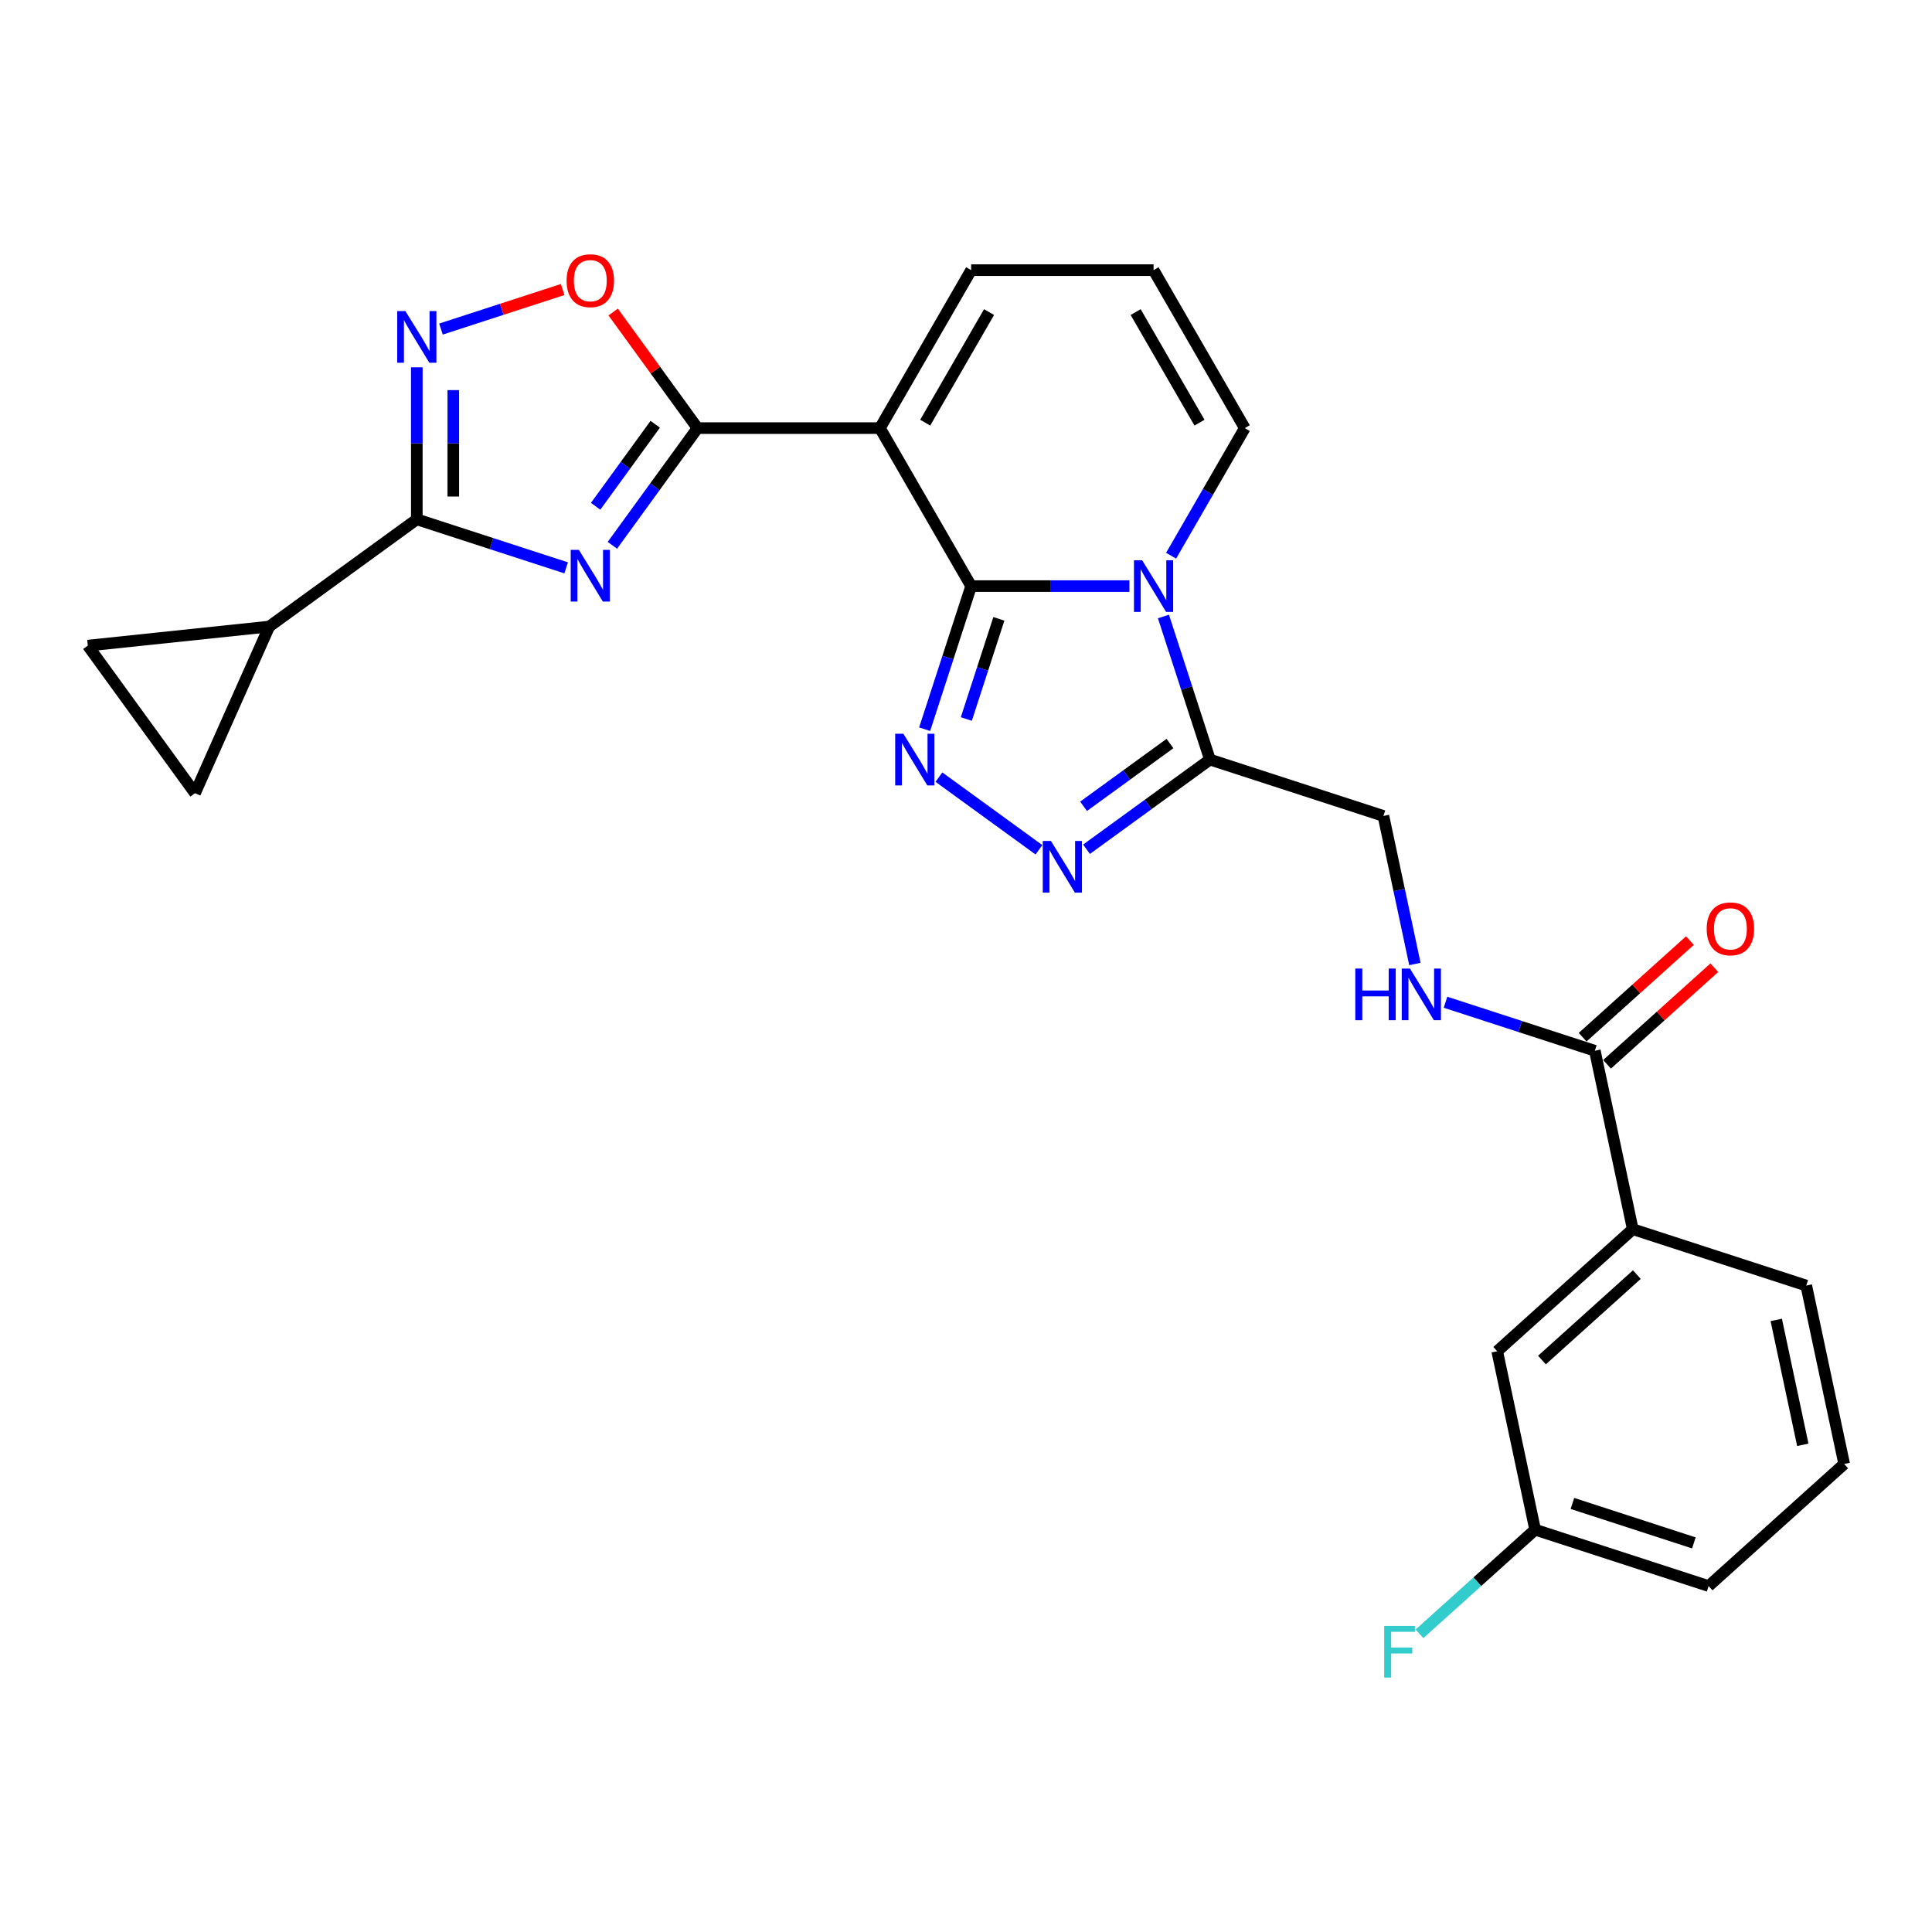 <?xml version='1.0' encoding='iso-8859-1'?>
<svg version='1.1' baseProfile='full'
              xmlns='http://www.w3.org/2000/svg'
                      xmlns:rdkit='http://www.rdkit.org/xml'
                      xmlns:xlink='http://www.w3.org/1999/xlink'
                  xml:space='preserve'
width='1000px' height='1000px' viewBox='0 0 1000 1000'>
<!-- END OF HEADER -->
<rect style='opacity:1.0;fill:#FFFFFF;stroke:none' width='1000' height='1000' x='0' y='0'> </rect>
<path class='bond-0' d='M 502.665,303.363 L 543.624,303.363' style='fill:none;fill-rule:evenodd;stroke:#000000;stroke-width:6px;stroke-linecap:butt;stroke-linejoin:miter;stroke-opacity:1' />
<path class='bond-0' d='M 543.624,303.363 L 584.583,303.363' style='fill:none;fill-rule:evenodd;stroke:#0000FF;stroke-width:6px;stroke-linecap:butt;stroke-linejoin:miter;stroke-opacity:1' />
<path class='bond-1' d='M 502.665,303.363 L 455.456,221.594' style='fill:none;fill-rule:evenodd;stroke:#000000;stroke-width:6px;stroke-linecap:butt;stroke-linejoin:miter;stroke-opacity:1' />
<path class='bond-2' d='M 502.665,303.363 L 490.632,340.397' style='fill:none;fill-rule:evenodd;stroke:#000000;stroke-width:6px;stroke-linecap:butt;stroke-linejoin:miter;stroke-opacity:1' />
<path class='bond-2' d='M 490.632,340.397 L 478.599,377.431' style='fill:none;fill-rule:evenodd;stroke:#0000FF;stroke-width:6px;stroke-linecap:butt;stroke-linejoin:miter;stroke-opacity:1' />
<path class='bond-2' d='M 517.015,320.309 L 508.592,346.232' style='fill:none;fill-rule:evenodd;stroke:#000000;stroke-width:6px;stroke-linecap:butt;stroke-linejoin:miter;stroke-opacity:1' />
<path class='bond-2' d='M 508.592,346.232 L 500.169,372.156' style='fill:none;fill-rule:evenodd;stroke:#0000FF;stroke-width:6px;stroke-linecap:butt;stroke-linejoin:miter;stroke-opacity:1' />
<path class='bond-3' d='M 602.195,319.093 L 614.228,356.127' style='fill:none;fill-rule:evenodd;stroke:#0000FF;stroke-width:6px;stroke-linecap:butt;stroke-linejoin:miter;stroke-opacity:1' />
<path class='bond-3' d='M 614.228,356.127 L 626.261,393.161' style='fill:none;fill-rule:evenodd;stroke:#000000;stroke-width:6px;stroke-linecap:butt;stroke-linejoin:miter;stroke-opacity:1' />
<path class='bond-4' d='M 606.166,287.633 L 625.23,254.614' style='fill:none;fill-rule:evenodd;stroke:#0000FF;stroke-width:6px;stroke-linecap:butt;stroke-linejoin:miter;stroke-opacity:1' />
<path class='bond-4' d='M 625.23,254.614 L 644.293,221.594' style='fill:none;fill-rule:evenodd;stroke:#000000;stroke-width:6px;stroke-linecap:butt;stroke-linejoin:miter;stroke-opacity:1' />
<path class='bond-5' d='M 455.456,221.594 L 361.037,221.594' style='fill:none;fill-rule:evenodd;stroke:#000000;stroke-width:6px;stroke-linecap:butt;stroke-linejoin:miter;stroke-opacity:1' />
<path class='bond-6' d='M 455.456,221.594 L 502.665,139.825' style='fill:none;fill-rule:evenodd;stroke:#000000;stroke-width:6px;stroke-linecap:butt;stroke-linejoin:miter;stroke-opacity:1' />
<path class='bond-6' d='M 478.891,218.771 L 511.938,161.533' style='fill:none;fill-rule:evenodd;stroke:#000000;stroke-width:6px;stroke-linecap:butt;stroke-linejoin:miter;stroke-opacity:1' />
<path class='bond-7' d='M 316.968,282.25 L 339.003,251.922' style='fill:none;fill-rule:evenodd;stroke:#0000FF;stroke-width:6px;stroke-linecap:butt;stroke-linejoin:miter;stroke-opacity:1' />
<path class='bond-7' d='M 339.003,251.922 L 361.037,221.594' style='fill:none;fill-rule:evenodd;stroke:#000000;stroke-width:6px;stroke-linecap:butt;stroke-linejoin:miter;stroke-opacity:1' />
<path class='bond-7' d='M 308.301,262.052 L 323.726,240.823' style='fill:none;fill-rule:evenodd;stroke:#0000FF;stroke-width:6px;stroke-linecap:butt;stroke-linejoin:miter;stroke-opacity:1' />
<path class='bond-7' d='M 323.726,240.823 L 339.15,219.593' style='fill:none;fill-rule:evenodd;stroke:#000000;stroke-width:6px;stroke-linecap:butt;stroke-linejoin:miter;stroke-opacity:1' />
<path class='bond-8' d='M 293.039,293.919 L 254.39,281.361' style='fill:none;fill-rule:evenodd;stroke:#0000FF;stroke-width:6px;stroke-linecap:butt;stroke-linejoin:miter;stroke-opacity:1' />
<path class='bond-8' d='M 254.39,281.361 L 215.742,268.804' style='fill:none;fill-rule:evenodd;stroke:#000000;stroke-width:6px;stroke-linecap:butt;stroke-linejoin:miter;stroke-opacity:1' />
<path class='bond-9' d='M 361.037,221.594 L 339.209,191.55' style='fill:none;fill-rule:evenodd;stroke:#000000;stroke-width:6px;stroke-linecap:butt;stroke-linejoin:miter;stroke-opacity:1' />
<path class='bond-9' d='M 339.209,191.55 L 317.38,161.505' style='fill:none;fill-rule:evenodd;stroke:#FF0000;stroke-width:6px;stroke-linecap:butt;stroke-linejoin:miter;stroke-opacity:1' />
<path class='bond-10' d='M 485.989,402.243 L 537.76,439.857' style='fill:none;fill-rule:evenodd;stroke:#0000FF;stroke-width:6px;stroke-linecap:butt;stroke-linejoin:miter;stroke-opacity:1' />
<path class='bond-11' d='M 215.742,268.804 L 139.356,324.302' style='fill:none;fill-rule:evenodd;stroke:#000000;stroke-width:6px;stroke-linecap:butt;stroke-linejoin:miter;stroke-opacity:1' />
<path class='bond-12' d='M 215.742,268.804 L 215.742,229.459' style='fill:none;fill-rule:evenodd;stroke:#000000;stroke-width:6px;stroke-linecap:butt;stroke-linejoin:miter;stroke-opacity:1' />
<path class='bond-12' d='M 215.742,229.459 L 215.742,190.115' style='fill:none;fill-rule:evenodd;stroke:#0000FF;stroke-width:6px;stroke-linecap:butt;stroke-linejoin:miter;stroke-opacity:1' />
<path class='bond-12' d='M 234.626,257 L 234.626,229.459' style='fill:none;fill-rule:evenodd;stroke:#000000;stroke-width:6px;stroke-linecap:butt;stroke-linejoin:miter;stroke-opacity:1' />
<path class='bond-12' d='M 234.626,229.459 L 234.626,201.918' style='fill:none;fill-rule:evenodd;stroke:#0000FF;stroke-width:6px;stroke-linecap:butt;stroke-linejoin:miter;stroke-opacity:1' />
<path class='bond-13' d='M 562.376,439.576 L 594.318,416.368' style='fill:none;fill-rule:evenodd;stroke:#0000FF;stroke-width:6px;stroke-linecap:butt;stroke-linejoin:miter;stroke-opacity:1' />
<path class='bond-13' d='M 594.318,416.368 L 626.261,393.161' style='fill:none;fill-rule:evenodd;stroke:#000000;stroke-width:6px;stroke-linecap:butt;stroke-linejoin:miter;stroke-opacity:1' />
<path class='bond-13' d='M 560.859,417.336 L 583.219,401.091' style='fill:none;fill-rule:evenodd;stroke:#0000FF;stroke-width:6px;stroke-linecap:butt;stroke-linejoin:miter;stroke-opacity:1' />
<path class='bond-13' d='M 583.219,401.091 L 605.579,384.846' style='fill:none;fill-rule:evenodd;stroke:#000000;stroke-width:6px;stroke-linecap:butt;stroke-linejoin:miter;stroke-opacity:1' />
<path class='bond-14' d='M 626.261,393.161 L 716.058,422.338' style='fill:none;fill-rule:evenodd;stroke:#000000;stroke-width:6px;stroke-linecap:butt;stroke-linejoin:miter;stroke-opacity:1' />
<path class='bond-15' d='M 228.243,170.323 L 259.738,160.09' style='fill:none;fill-rule:evenodd;stroke:#0000FF;stroke-width:6px;stroke-linecap:butt;stroke-linejoin:miter;stroke-opacity:1' />
<path class='bond-15' d='M 259.738,160.09 L 291.233,149.856' style='fill:none;fill-rule:evenodd;stroke:#FF0000;stroke-width:6px;stroke-linecap:butt;stroke-linejoin:miter;stroke-opacity:1' />
<path class='bond-16' d='M 139.356,324.302 L 100.952,410.557' style='fill:none;fill-rule:evenodd;stroke:#000000;stroke-width:6px;stroke-linecap:butt;stroke-linejoin:miter;stroke-opacity:1' />
<path class='bond-17' d='M 139.356,324.302 L 45.455,334.171' style='fill:none;fill-rule:evenodd;stroke:#000000;stroke-width:6px;stroke-linecap:butt;stroke-linejoin:miter;stroke-opacity:1' />
<path class='bond-18' d='M 825.487,543.87 L 786.838,531.312' style='fill:none;fill-rule:evenodd;stroke:#000000;stroke-width:6px;stroke-linecap:butt;stroke-linejoin:miter;stroke-opacity:1' />
<path class='bond-18' d='M 786.838,531.312 L 748.19,518.755' style='fill:none;fill-rule:evenodd;stroke:#0000FF;stroke-width:6px;stroke-linecap:butt;stroke-linejoin:miter;stroke-opacity:1' />
<path class='bond-19' d='M 825.487,543.87 L 845.117,636.225' style='fill:none;fill-rule:evenodd;stroke:#000000;stroke-width:6px;stroke-linecap:butt;stroke-linejoin:miter;stroke-opacity:1' />
<path class='bond-20' d='M 831.804,550.887 L 859.57,525.886' style='fill:none;fill-rule:evenodd;stroke:#000000;stroke-width:6px;stroke-linecap:butt;stroke-linejoin:miter;stroke-opacity:1' />
<path class='bond-20' d='M 859.57,525.886 L 887.336,500.886' style='fill:none;fill-rule:evenodd;stroke:#FF0000;stroke-width:6px;stroke-linecap:butt;stroke-linejoin:miter;stroke-opacity:1' />
<path class='bond-20' d='M 819.169,536.853 L 846.935,511.853' style='fill:none;fill-rule:evenodd;stroke:#000000;stroke-width:6px;stroke-linecap:butt;stroke-linejoin:miter;stroke-opacity:1' />
<path class='bond-20' d='M 846.935,511.853 L 874.701,486.852' style='fill:none;fill-rule:evenodd;stroke:#FF0000;stroke-width:6px;stroke-linecap:butt;stroke-linejoin:miter;stroke-opacity:1' />
<path class='bond-21' d='M 100.952,410.557 L 45.455,334.171' style='fill:none;fill-rule:evenodd;stroke:#000000;stroke-width:6px;stroke-linecap:butt;stroke-linejoin:miter;stroke-opacity:1' />
<path class='bond-22' d='M 644.293,221.594 L 597.084,139.825' style='fill:none;fill-rule:evenodd;stroke:#000000;stroke-width:6px;stroke-linecap:butt;stroke-linejoin:miter;stroke-opacity:1' />
<path class='bond-22' d='M 620.858,218.771 L 587.812,161.533' style='fill:none;fill-rule:evenodd;stroke:#000000;stroke-width:6px;stroke-linecap:butt;stroke-linejoin:miter;stroke-opacity:1' />
<path class='bond-23' d='M 502.665,139.825 L 597.084,139.825' style='fill:none;fill-rule:evenodd;stroke:#000000;stroke-width:6px;stroke-linecap:butt;stroke-linejoin:miter;stroke-opacity:1' />
<path class='bond-24' d='M 732.346,498.963 L 724.202,460.65' style='fill:none;fill-rule:evenodd;stroke:#0000FF;stroke-width:6px;stroke-linecap:butt;stroke-linejoin:miter;stroke-opacity:1' />
<path class='bond-24' d='M 724.202,460.65 L 716.058,422.338' style='fill:none;fill-rule:evenodd;stroke:#000000;stroke-width:6px;stroke-linecap:butt;stroke-linejoin:miter;stroke-opacity:1' />
<path class='bond-25' d='M 845.117,636.225 L 774.951,699.404' style='fill:none;fill-rule:evenodd;stroke:#000000;stroke-width:6px;stroke-linecap:butt;stroke-linejoin:miter;stroke-opacity:1' />
<path class='bond-25' d='M 847.228,659.735 L 798.111,703.96' style='fill:none;fill-rule:evenodd;stroke:#000000;stroke-width:6px;stroke-linecap:butt;stroke-linejoin:miter;stroke-opacity:1' />
<path class='bond-26' d='M 845.117,636.225 L 934.915,665.402' style='fill:none;fill-rule:evenodd;stroke:#000000;stroke-width:6px;stroke-linecap:butt;stroke-linejoin:miter;stroke-opacity:1' />
<path class='bond-27' d='M 774.951,699.404 L 794.581,791.759' style='fill:none;fill-rule:evenodd;stroke:#000000;stroke-width:6px;stroke-linecap:butt;stroke-linejoin:miter;stroke-opacity:1' />
<path class='bond-28' d='M 794.581,791.759 L 764.653,818.706' style='fill:none;fill-rule:evenodd;stroke:#000000;stroke-width:6px;stroke-linecap:butt;stroke-linejoin:miter;stroke-opacity:1' />
<path class='bond-28' d='M 764.653,818.706 L 734.725,845.654' style='fill:none;fill-rule:evenodd;stroke:#33CCCC;stroke-width:6px;stroke-linecap:butt;stroke-linejoin:miter;stroke-opacity:1' />
<path class='bond-29' d='M 794.581,791.759 L 884.379,820.936' style='fill:none;fill-rule:evenodd;stroke:#000000;stroke-width:6px;stroke-linecap:butt;stroke-linejoin:miter;stroke-opacity:1' />
<path class='bond-29' d='M 813.886,778.176 L 876.745,798.6' style='fill:none;fill-rule:evenodd;stroke:#000000;stroke-width:6px;stroke-linecap:butt;stroke-linejoin:miter;stroke-opacity:1' />
<path class='bond-30' d='M 934.915,665.402 L 954.545,757.758' style='fill:none;fill-rule:evenodd;stroke:#000000;stroke-width:6px;stroke-linecap:butt;stroke-linejoin:miter;stroke-opacity:1' />
<path class='bond-30' d='M 919.388,683.182 L 933.13,747.83' style='fill:none;fill-rule:evenodd;stroke:#000000;stroke-width:6px;stroke-linecap:butt;stroke-linejoin:miter;stroke-opacity:1' />
<path class='bond-31' d='M 954.545,757.758 L 884.379,820.936' style='fill:none;fill-rule:evenodd;stroke:#000000;stroke-width:6px;stroke-linecap:butt;stroke-linejoin:miter;stroke-opacity:1' />
<path  class='atom-1' d='M 591.173 289.994
L 599.935 304.156
Q 600.804 305.554, 602.201 308.084
Q 603.599 310.615, 603.674 310.766
L 603.674 289.994
L 607.225 289.994
L 607.225 316.733
L 603.561 316.733
L 594.157 301.248
Q 593.062 299.435, 591.891 297.358
Q 590.758 295.281, 590.418 294.639
L 590.418 316.733
L 586.943 316.733
L 586.943 289.994
L 591.173 289.994
' fill='#0000FF'/>
<path  class='atom-3' d='M 299.629 284.611
L 308.391 298.774
Q 309.26 300.171, 310.657 302.702
Q 312.054 305.232, 312.13 305.383
L 312.13 284.611
L 315.68 284.611
L 315.68 311.35
L 312.017 311.35
L 302.613 295.866
Q 301.517 294.053, 300.347 291.976
Q 299.214 289.898, 298.874 289.256
L 298.874 311.35
L 295.399 311.35
L 295.399 284.611
L 299.629 284.611
' fill='#0000FF'/>
<path  class='atom-5' d='M 467.578 379.791
L 476.34 393.954
Q 477.209 395.351, 478.606 397.882
Q 480.003 400.412, 480.079 400.563
L 480.079 379.791
L 483.629 379.791
L 483.629 406.53
L 479.966 406.53
L 470.561 391.046
Q 469.466 389.233, 468.295 387.156
Q 467.162 385.078, 466.822 384.436
L 466.822 406.53
L 463.348 406.53
L 463.348 379.791
L 467.578 379.791
' fill='#0000FF'/>
<path  class='atom-7' d='M 543.964 435.289
L 552.726 449.452
Q 553.595 450.849, 554.992 453.379
Q 556.39 455.91, 556.465 456.061
L 556.465 435.289
L 560.015 435.289
L 560.015 462.028
L 556.352 462.028
L 546.948 446.544
Q 545.852 444.731, 544.682 442.654
Q 543.549 440.576, 543.209 439.934
L 543.209 462.028
L 539.734 462.028
L 539.734 435.289
L 543.964 435.289
' fill='#0000FF'/>
<path  class='atom-9' d='M 209.832 161.015
L 218.594 175.178
Q 219.462 176.576, 220.86 179.106
Q 222.257 181.636, 222.333 181.787
L 222.333 161.015
L 225.883 161.015
L 225.883 187.755
L 222.219 187.755
L 212.815 172.27
Q 211.72 170.457, 210.549 168.38
Q 209.416 166.303, 209.076 165.661
L 209.076 187.755
L 205.602 187.755
L 205.602 161.015
L 209.832 161.015
' fill='#0000FF'/>
<path  class='atom-10' d='M 293.265 145.284
Q 293.265 138.863, 296.438 135.275
Q 299.61 131.687, 305.54 131.687
Q 311.469 131.687, 314.642 135.275
Q 317.814 138.863, 317.814 145.284
Q 317.814 151.78, 314.604 155.481
Q 311.394 159.144, 305.54 159.144
Q 299.648 159.144, 296.438 155.481
Q 293.265 151.817, 293.265 145.284
M 305.54 156.123
Q 309.618 156.123, 311.809 153.404
Q 314.037 150.647, 314.037 145.284
Q 314.037 140.034, 311.809 137.39
Q 309.618 134.709, 305.54 134.709
Q 301.461 134.709, 299.232 137.352
Q 297.042 139.996, 297.042 145.284
Q 297.042 150.684, 299.232 153.404
Q 301.461 156.123, 305.54 156.123
' fill='#FF0000'/>
<path  class='atom-17' d='M 701.491 501.323
L 705.116 501.323
L 705.116 512.691
L 718.788 512.691
L 718.788 501.323
L 722.414 501.323
L 722.414 528.063
L 718.788 528.063
L 718.788 515.713
L 705.116 515.713
L 705.116 528.063
L 701.491 528.063
L 701.491 501.323
' fill='#0000FF'/>
<path  class='atom-17' d='M 729.779 501.323
L 738.541 515.486
Q 739.409 516.883, 740.807 519.414
Q 742.204 521.944, 742.28 522.095
L 742.28 501.323
L 745.83 501.323
L 745.83 528.063
L 742.166 528.063
L 732.762 512.578
Q 731.667 510.765, 730.496 508.688
Q 729.363 506.611, 729.023 505.969
L 729.023 528.063
L 725.549 528.063
L 725.549 501.323
L 729.779 501.323
' fill='#0000FF'/>
<path  class='atom-21' d='M 883.379 480.767
Q 883.379 474.347, 886.551 470.759
Q 889.724 467.171, 895.653 467.171
Q 901.583 467.171, 904.755 470.759
Q 907.928 474.347, 907.928 480.767
Q 907.928 487.263, 904.717 490.964
Q 901.507 494.628, 895.653 494.628
Q 889.762 494.628, 886.551 490.964
Q 883.379 487.301, 883.379 480.767
M 895.653 491.606
Q 899.732 491.606, 901.923 488.887
Q 904.151 486.13, 904.151 480.767
Q 904.151 475.517, 901.923 472.874
Q 899.732 470.192, 895.653 470.192
Q 891.574 470.192, 889.346 472.836
Q 887.156 475.48, 887.156 480.767
Q 887.156 486.168, 889.346 488.887
Q 891.574 491.606, 895.653 491.606
' fill='#FF0000'/>
<path  class='atom-24' d='M 716.465 841.568
L 732.365 841.568
L 732.365 844.627
L 720.052 844.627
L 720.052 852.747
L 731.005 852.747
L 731.005 855.844
L 720.052 855.844
L 720.052 868.307
L 716.465 868.307
L 716.465 841.568
' fill='#33CCCC'/>
</svg>
